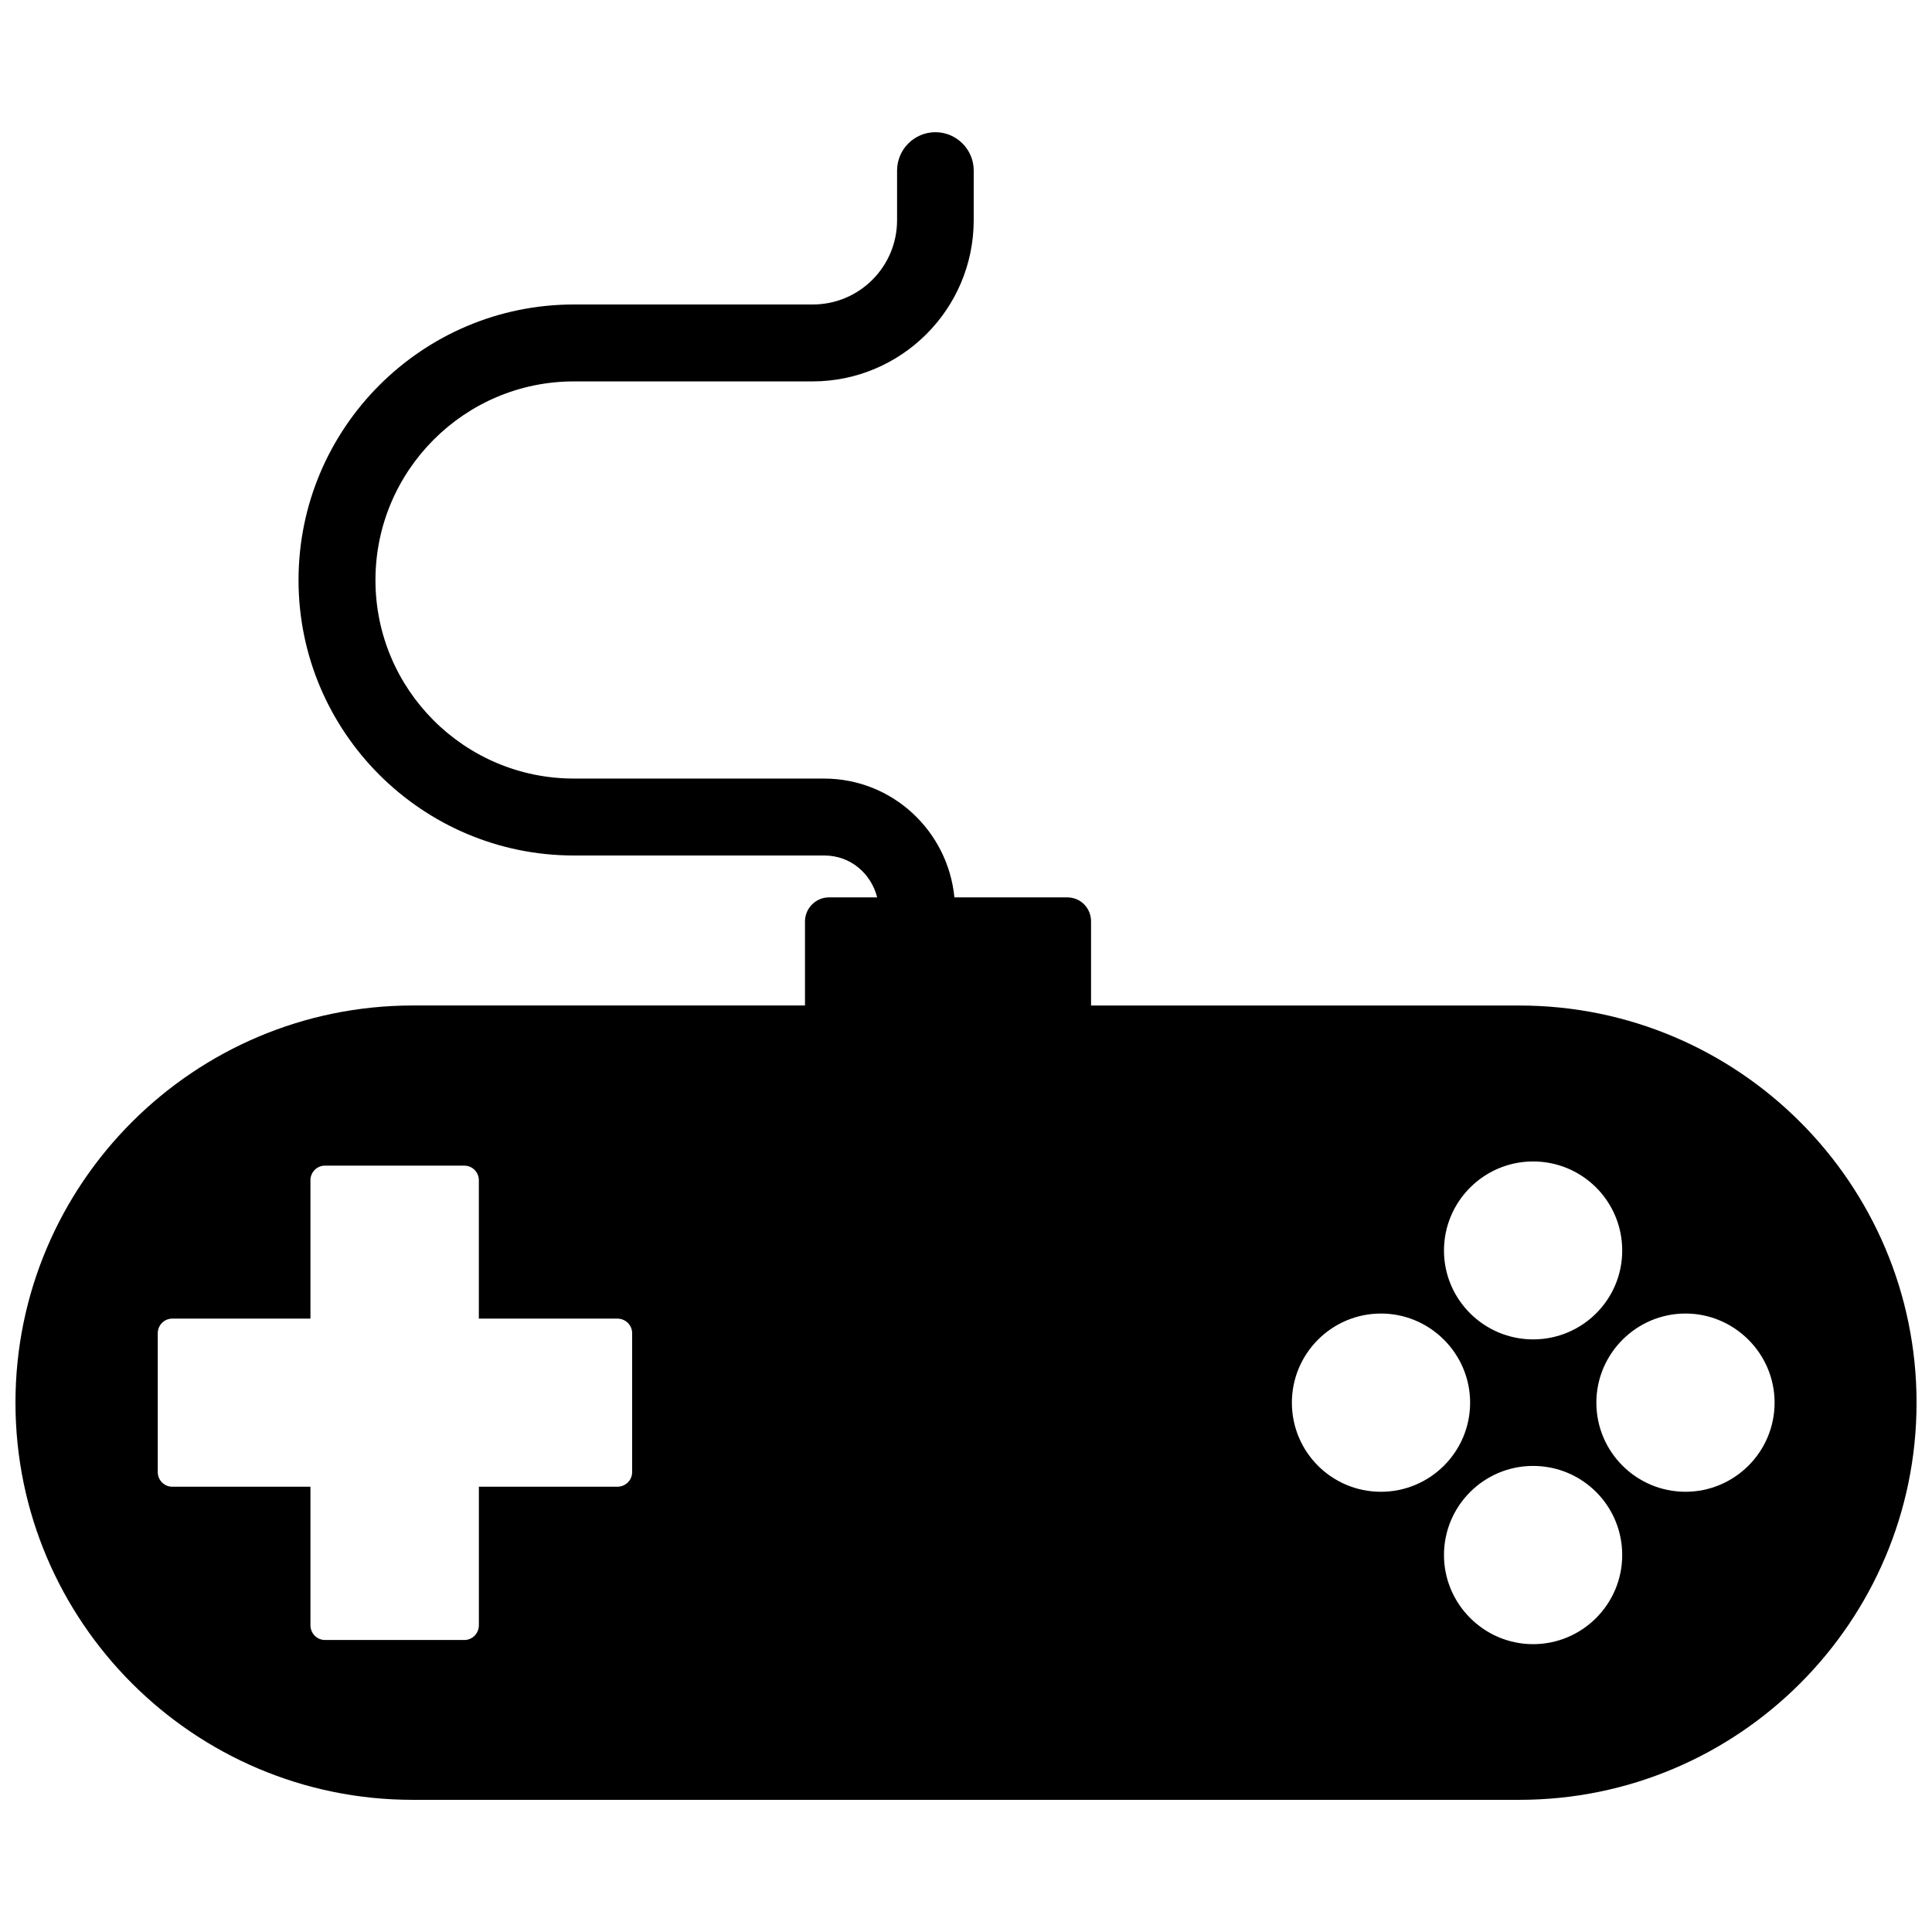 <?xml version="1.0" encoding="UTF-8"?>
<!-- Uploaded to: ICON Repo, www.iconrepo.com, Generator: ICON Repo Mixer Tools -->
<svg width="800px" height="800px" version="1.1" viewBox="144 144 512 512" xmlns="http://www.w3.org/2000/svg">
 <defs>
  <clipPath id="a">
   <path d="m148.09 179h503.81v442h-503.81z"/>
  </clipPath>
 </defs>
 <g clip-path="url(#a)">
  <path d="m546.66 410.47h-113.52v-22.277c0-3.543-2.754-6.375-6.297-6.375h-29.914c-1.73-17.633-16.453-31.488-34.559-31.488l-66.285-0.004c-29.047 0-52.586-23.617-52.586-52.586 0-29.047 23.617-52.664 52.586-52.664h63.211c23.539 0 42.746-19.129 42.746-42.746l0.004-13.141c0-5.59-4.566-10.156-10.156-10.156s-10.156 4.566-10.156 10.156v13.145c0 12.359-9.996 22.355-22.355 22.355h-63.293c-40.227 0-72.973 32.746-72.973 73.051 0 40.227 32.746 72.973 72.973 72.973h66.359c6.848 0 12.359 4.644 14.012 11.098h-12.754c-3.465 0-6.375 2.832-6.375 6.375v22.277h-103.91c-58.094 0.008-105.32 47.238-105.32 105.26 0 58.016 47.23 105.25 105.25 105.25h293.31c58.094 0 105.25-47.23 105.25-105.25-0.004-58.02-47.156-105.25-105.25-105.25zm-320.39 164.21v-36.684h-36.605c-2.125 0-3.856-1.73-3.856-3.856v-36.84c0-2.125 1.73-3.856 3.856-3.856h36.605v-36.684c0-2.125 1.73-3.856 3.856-3.856h36.918c2.125 0 3.856 1.73 3.856 3.856v36.684h36.684c2.203 0 3.938 1.73 3.938 3.856v36.84c0 2.125-1.73 3.856-3.938 3.856h-36.676v36.684c0 2.203-1.73 3.938-3.856 3.938h-36.918c-2.129-0.004-3.863-1.734-3.863-3.938zm300.4-99.266c0-13.066 10.629-23.617 23.617-23.617 13.066 0 23.617 10.547 23.617 23.617 0 12.988-10.547 23.539-23.617 23.539-12.992-0.004-23.617-10.551-23.617-23.539zm6.926 40.305c0 13.066-10.629 23.617-23.617 23.617-13.066 0-23.617-10.547-23.617-23.617 0-12.988 10.547-23.617 23.617-23.617 12.992 0 23.617 10.625 23.617 23.617zm-6.926 40.383c0-13.066 10.629-23.617 23.617-23.617 13.066 0 23.617 10.547 23.617 23.617 0 12.988-10.547 23.617-23.617 23.617-12.992 0-23.617-10.629-23.617-23.617zm64-16.77c-12.988 0-23.617-10.547-23.617-23.617 0-12.988 10.629-23.617 23.617-23.617 12.988 0 23.617 10.629 23.617 23.617-0.004 13.07-10.629 23.617-23.617 23.617z"/>
 </g>
</svg>